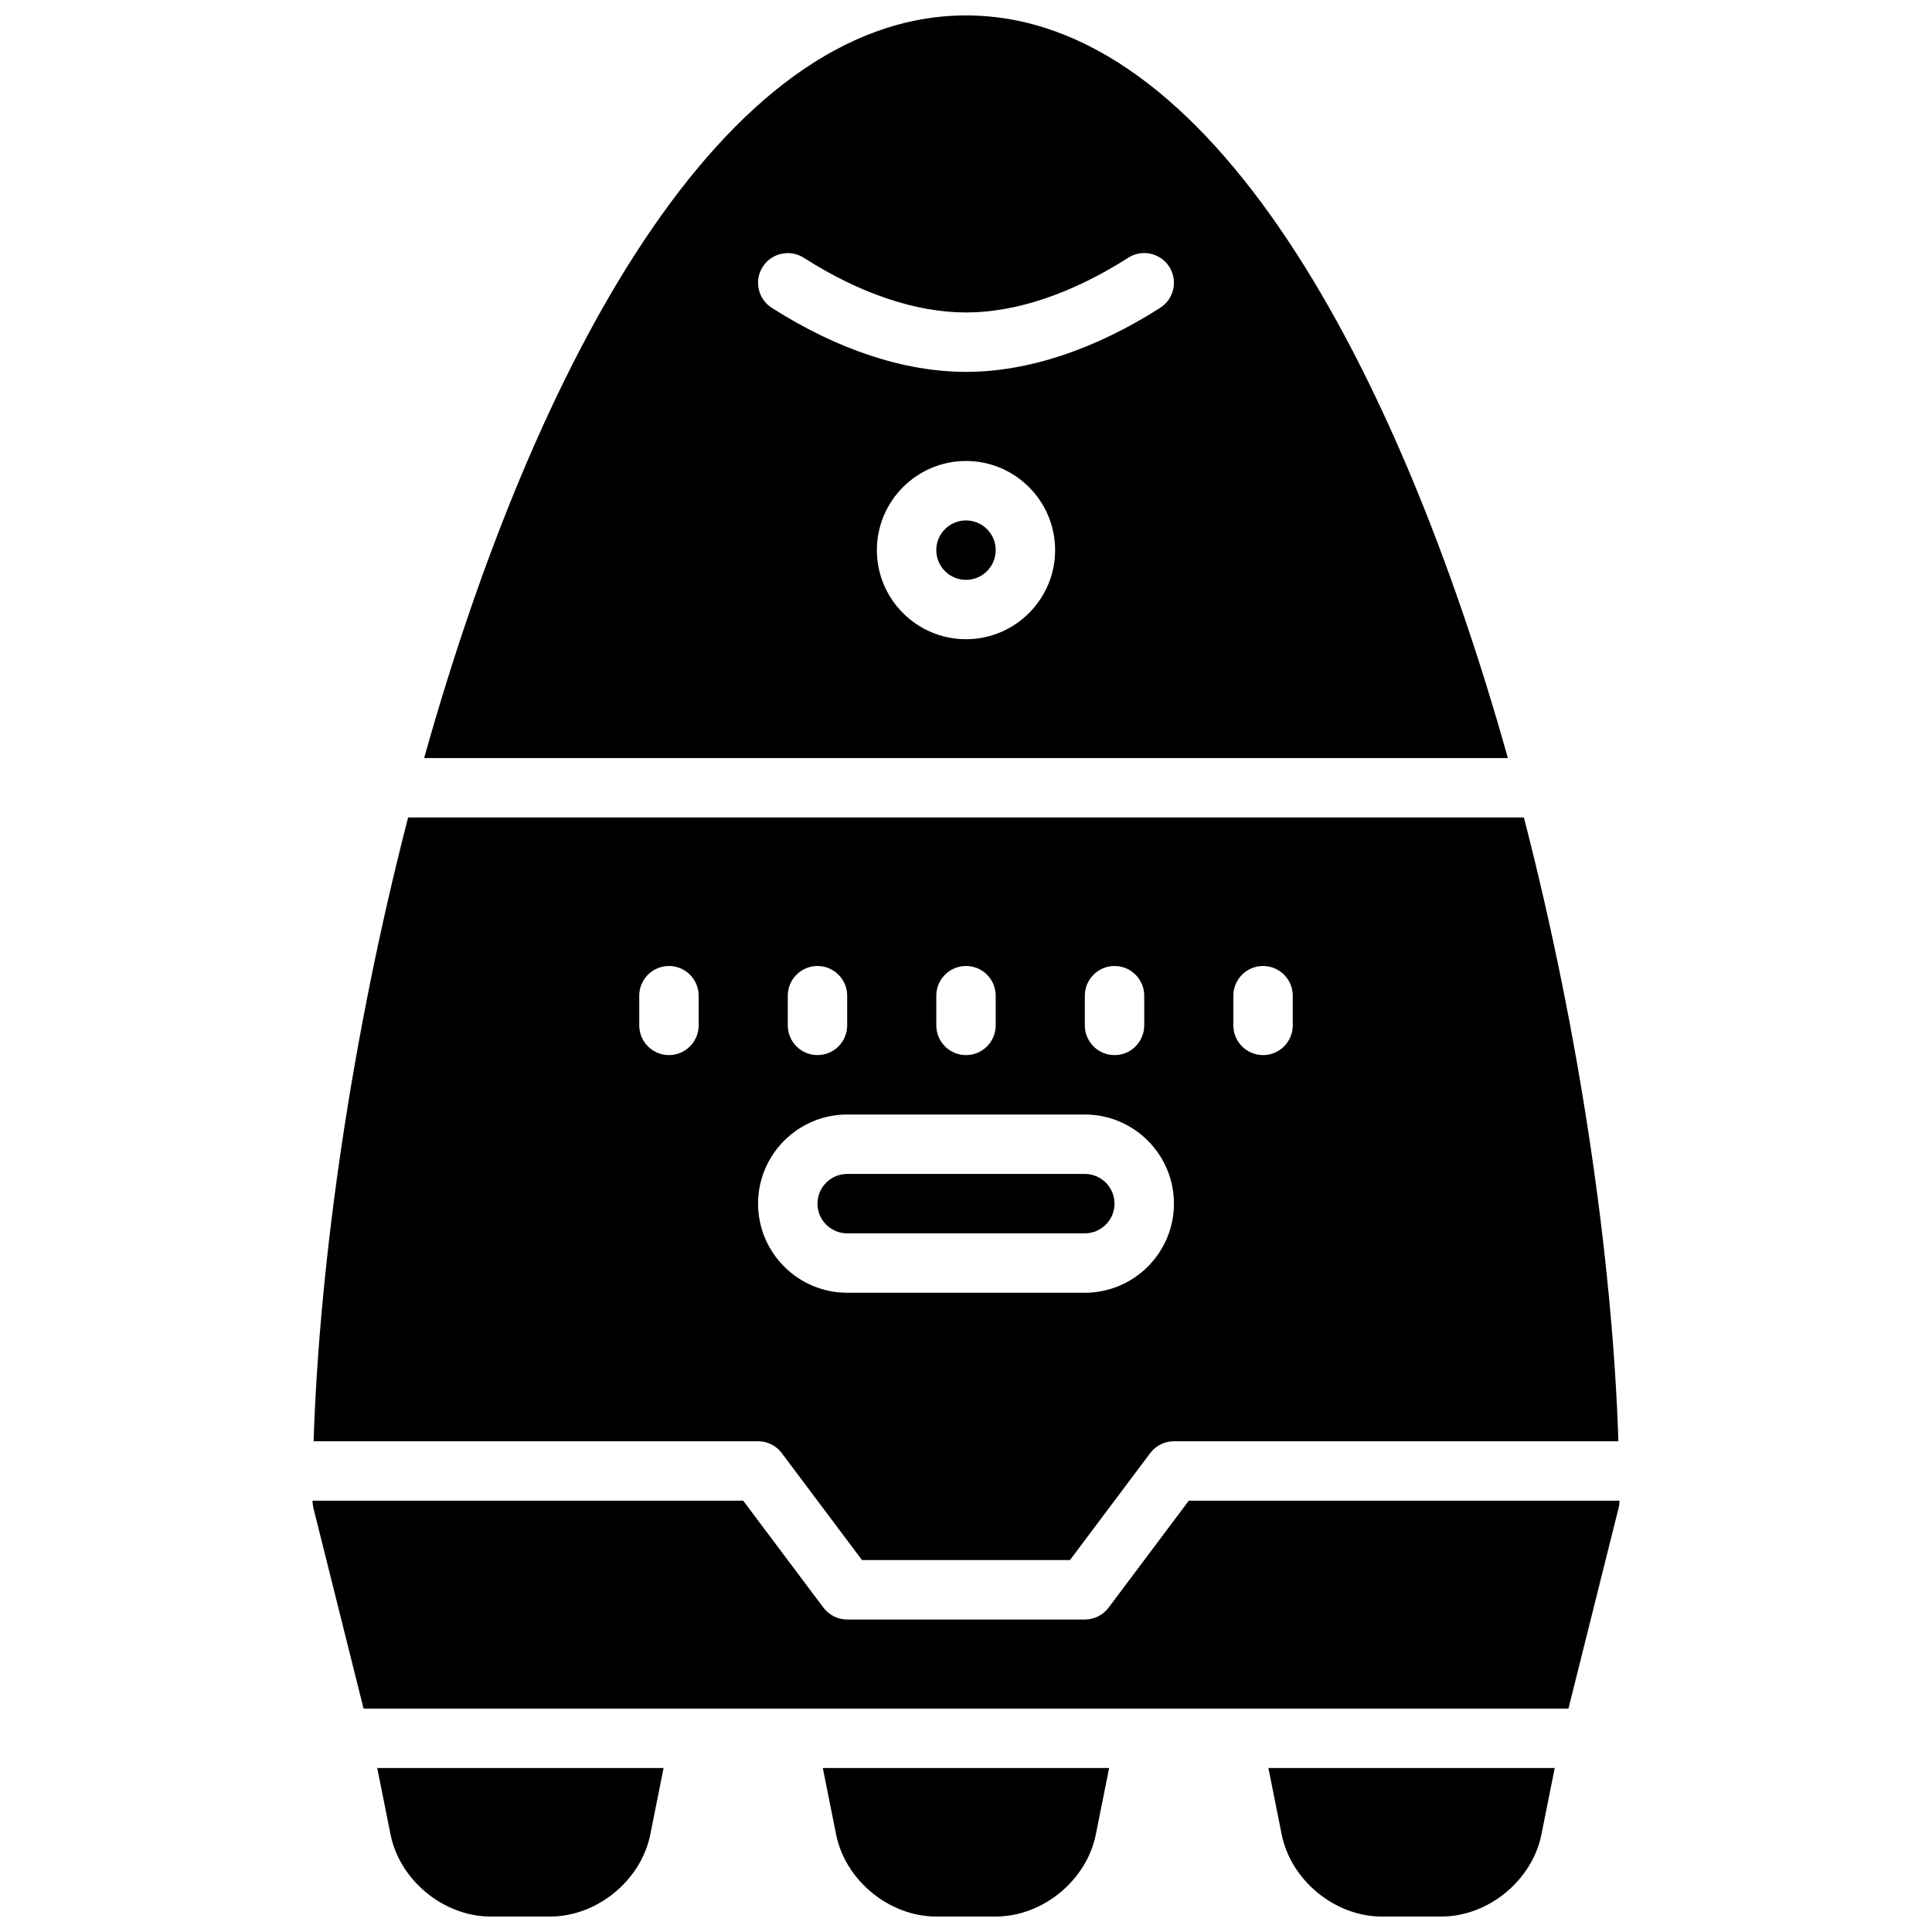 <?xml version="1.0" encoding="UTF-8"?>
<!-- Uploaded to: ICON Repo, www.iconrepo.com, Generator: ICON Repo Mixer Tools -->
<svg width="800px" height="800px" version="1.1" viewBox="144 144 512 512" xmlns="http://www.w3.org/2000/svg">
 <defs>
  <clipPath id="d">
   <path d="m256 148.09h288v196.91h-288z"/>
  </clipPath>
  <clipPath id="c">
   <path d="m243 612h77v39.902h-77z"/>
  </clipPath>
  <clipPath id="b">
   <path d="m362 612h76v39.902h-76z"/>
  </clipPath>
  <clipPath id="a">
   <path d="m480 612h77v39.902h-77z"/>
  </clipPath>
 </defs>
 <path d="m351.19 529.1 21.254 28.34h55.105l21.254-28.34c1.48-1.984 3.816-3.148 6.297-3.148h117.79c-1.574-48.406-10.219-107.91-25.047-165.31l-295.69-0.004c-14.824 57.402-23.465 116.91-25.047 165.31h117.79c2.481 0 4.809 1.168 6.297 3.152zm119.66-121.23c0-4.344 3.519-7.871 7.871-7.871s7.871 3.527 7.871 7.871v7.871c0 4.344-3.519 7.871-7.871 7.871s-7.871-3.527-7.871-7.871zm-39.359 0c0-4.344 3.519-7.871 7.871-7.871s7.871 3.527 7.871 7.871v7.871c0 4.344-3.519 7.871-7.871 7.871s-7.871-3.527-7.871-7.871zm-39.363 0c0-4.344 3.527-7.871 7.871-7.871s7.871 3.527 7.871 7.871v7.871c0 4.344-3.527 7.871-7.871 7.871s-7.871-3.527-7.871-7.871zm-39.359 0c0-4.344 3.527-7.871 7.871-7.871s7.871 3.527 7.871 7.871v7.871c0 4.344-3.527 7.871-7.871 7.871s-7.871-3.527-7.871-7.871zm15.746 31.488h62.977c13.02 0 23.617 10.598 23.617 23.617 0 13.02-10.598 23.617-23.617 23.617h-62.977c-13.02 0-23.617-10.598-23.617-23.617 0-13.023 10.594-23.617 23.617-23.617zm-39.363-23.617c0 4.344-3.527 7.871-7.871 7.871s-7.871-3.527-7.871-7.871v-7.871c0-4.344 3.527-7.871 7.871-7.871s7.871 3.527 7.871 7.871z"/>
 <path d="m368.51 470.85h62.977c4.344 0 7.871-3.535 7.871-7.871 0-4.336-3.527-7.871-7.871-7.871h-62.977c-4.336 0-7.871 3.535-7.871 7.871-0.004 4.336 3.531 7.871 7.871 7.871z"/>
 <path d="m407.87 289.79c0 4.348-3.523 7.875-7.871 7.875s-7.875-3.527-7.875-7.875c0-4.348 3.527-7.871 7.875-7.871s7.871 3.523 7.871 7.871"/>
 <g clip-path="url(#d)">
  <path d="m400 148.09c-64.801 0-114.41 92.758-143.6 196.8h287.2c-29.191-104.04-78.801-196.8-143.6-196.8zm0 165.31c-13.02 0-23.617-10.598-23.617-23.617 0-13.02 10.598-23.617 23.617-23.617s23.617 10.598 23.617 23.617c-0.004 13.02-10.598 23.617-23.617 23.617zm51.465-87.828c-17.379 11.105-35.18 16.98-51.465 16.98-16.289 0-34.094-5.871-51.477-16.98-3.66-2.348-4.738-7.211-2.394-10.871 2.348-3.652 7.203-4.723 10.871-2.394 14.848 9.488 29.719 14.5 43 14.5s28.141-5.016 42.996-14.508c3.644-2.34 8.516-1.266 10.871 2.394 2.336 3.668 1.266 8.531-2.402 10.879z"/>
 </g>
 <g clip-path="url(#c)">
  <path d="m247.49 630.13c2.441 12.211 14.102 21.773 26.555 21.773h15.742c12.453 0 24.113-9.566 26.551-21.766l3.519-17.594h-75.887z"/>
 </g>
 <g clip-path="url(#b)">
  <path d="m365.57 630.13c2.441 12.211 14.098 21.773 26.551 21.773h15.742c12.453 0 24.113-9.566 26.543-21.766l3.523-17.594h-75.879z"/>
 </g>
 <g clip-path="url(#a)">
  <path d="m483.66 630.14c2.445 12.203 14.105 21.766 26.551 21.766h15.742c12.453 0 24.113-9.566 26.543-21.766l3.523-17.594h-75.879z"/>
 </g>
 <path d="m459.04 541.7-21.254 28.34c-1.488 1.984-3.828 3.148-6.297 3.148h-62.977c-2.481 0-4.809-1.164-6.297-3.148l-21.258-28.34h-114.14c0 0.645 0.078 1.281 0.234 1.914l13.301 53.191h319.3l13.297-53.191c0.164-0.633 0.242-1.27 0.242-1.914z"/>
</svg>